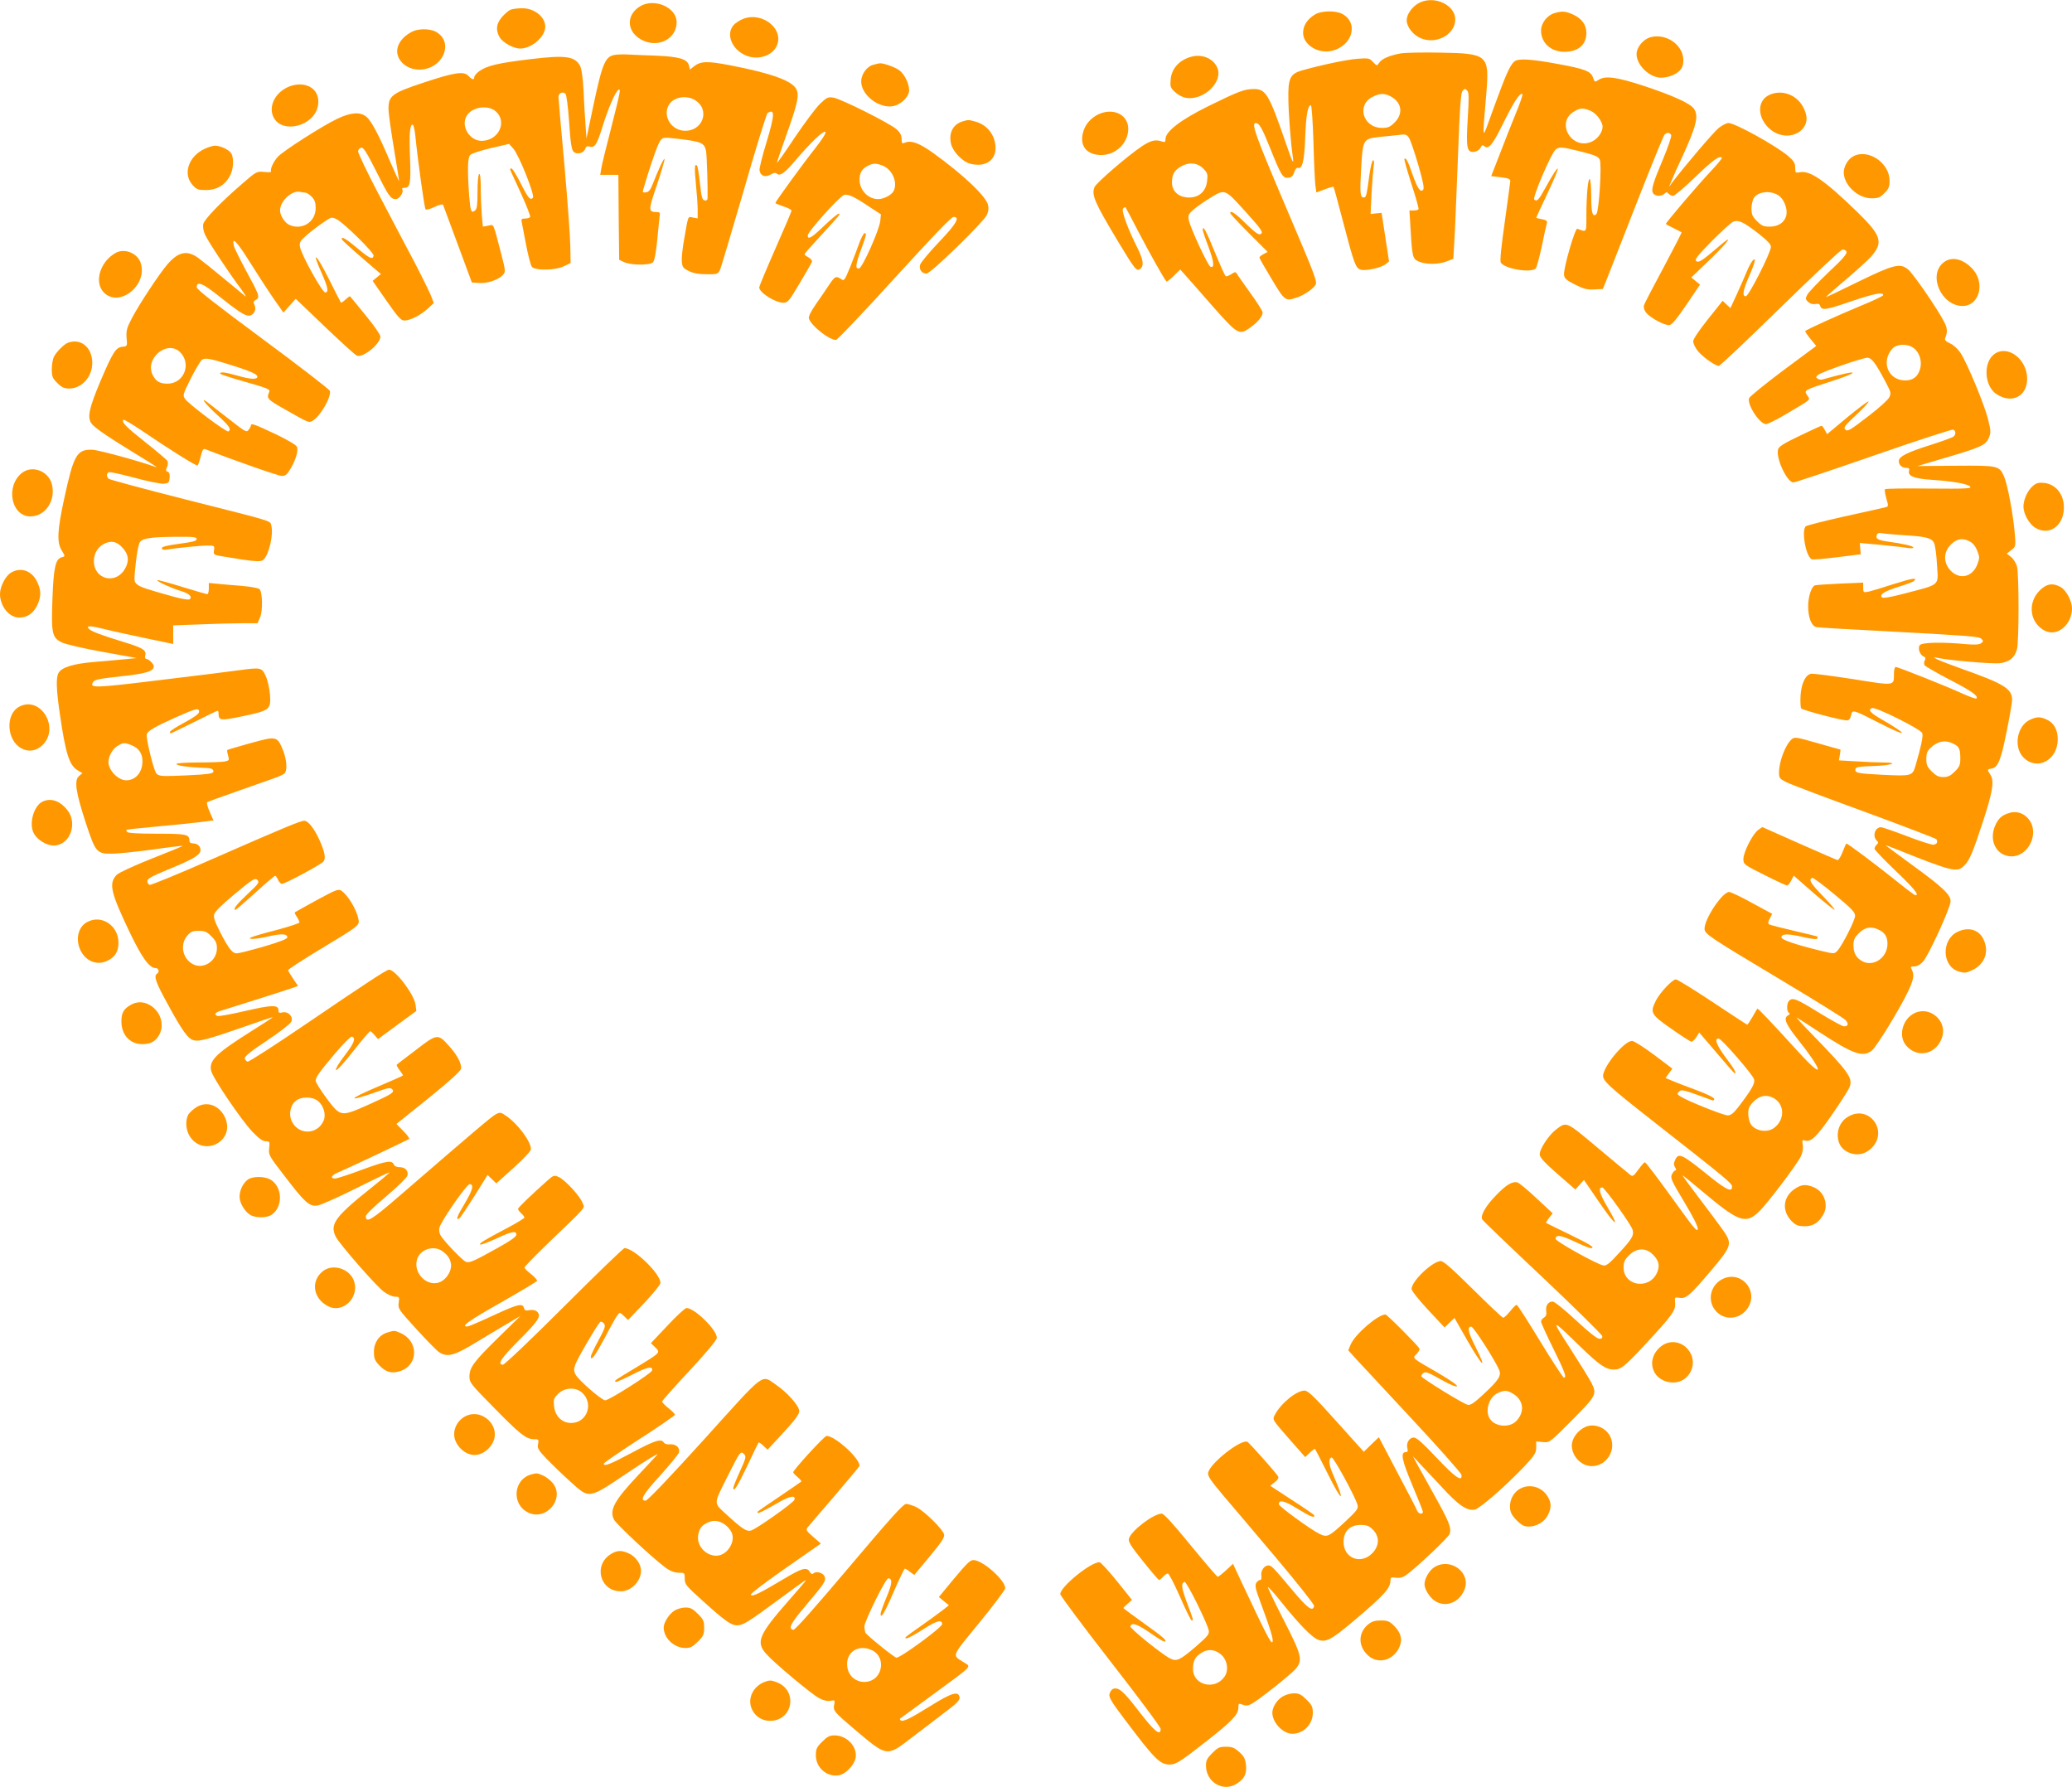 <?xml version="1.0" standalone="no"?>
<!DOCTYPE svg PUBLIC "-//W3C//DTD SVG 20010904//EN"
 "http://www.w3.org/TR/2001/REC-SVG-20010904/DTD/svg10.dtd">
<svg version="1.0" xmlns="http://www.w3.org/2000/svg"
 width="1280pt" height="1104pt" viewBox="0 0 1280 1104"
 preserveAspectRatio="xMidYMid meet">
<g transform="translate(0,1104) scale(0.1,-0.1)"
fill="#ff9800" stroke="none">
<path d="M8775 11026 c-46 -20 -85 -71 -85 -111 0 -41 40 -92 87 -111 96 -41
213 23 213 116 0 87 -122 147 -215 106z"/>
<path d="M3954 11001 c-93 -57 -82 -167 22 -213 99 -43 204 16 204 115 0 92
-139 151 -226 98z"/>
<path d="M3154 10980 c-11 -4 -34 -24 -52 -44 -37 -42 -41 -82 -15 -127 20
-33 86 -69 126 -69 63 0 138 58 153 116 17 66 -56 134 -141 133 -27 0 -59 -4
-71 -9z"/>
<path d="M8124 10951 c-49 -30 -74 -69 -74 -114 0 -72 89 -129 173 -112 132
28 174 175 67 230 -41 21 -128 19 -166 -4z"/>
<path d="M9603 10959 c-45 -13 -83 -62 -83 -107 0 -77 60 -132 145 -132 84 0
135 43 135 116 0 51 -28 90 -84 115 -45 20 -65 22 -113 8z"/>
<path d="M4595 10925 c-22 -8 -51 -26 -64 -41 -53 -62 0 -167 98 -194 66 -18
140 9 167 62 53 102 -79 216 -201 173z"/>
<path d="M2545 10844 c-77 -40 -110 -107 -81 -163 23 -44 71 -71 126 -71 147
0 220 173 100 235 -38 19 -107 19 -145 -1z"/>
<path d="M10193 10809 c-43 -13 -83 -62 -83 -103 0 -69 81 -146 152 -146 47 0
103 24 123 54 22 30 18 88 -8 126 -39 60 -118 89 -184 69z"/>
<path d="M8652 10710 c-70 -13 -118 -34 -133 -59 -13 -19 -13 -19 -37 6 -22
24 -28 25 -95 20 -68 -5 -227 -39 -344 -72 -73 -21 -86 -49 -84 -174 1 -95 15
-279 27 -356 9 -61 -1 -41 -44 85 -102 296 -122 330 -195 330 -59 0 -94 -13
-283 -106 -170 -84 -264 -156 -264 -203 0 -19 -4 -21 -22 -15 -40 14 -68 7
-123 -29 -87 -58 -281 -225 -293 -252 -21 -47 -1 -94 145 -337 105 -174 115
-187 138 -168 23 19 18 54 -18 128 -62 123 -101 232 -89 244 7 7 13 10 15 7 2
-2 38 -69 79 -149 66 -127 161 -296 174 -309 2 -3 23 13 45 35 l40 39 27 -30
c15 -17 92 -103 170 -193 161 -182 167 -185 239 -133 45 33 73 67 73 91 0 8
-34 63 -76 120 -41 58 -79 111 -83 119 -8 13 -13 12 -35 -3 -15 -9 -30 -15
-34 -12 -5 3 -35 70 -68 150 -52 129 -74 169 -74 136 0 -6 16 -54 36 -106 34
-92 38 -130 12 -122 -16 6 -124 239 -134 288 -6 31 -3 37 31 67 20 17 68 51
107 74 86 52 85 52 209 -85 106 -117 117 -134 94 -143 -12 -4 -38 16 -89 66
-64 64 -96 85 -96 64 0 -4 52 -60 115 -123 l116 -116 -26 -14 c-14 -7 -25 -17
-25 -21 0 -4 34 -64 76 -133 81 -136 85 -138 155 -114 43 14 97 50 115 77 14
19 -1 57 -186 491 -186 437 -212 511 -182 510 21 -1 38 -29 88 -154 68 -170
79 -188 113 -184 19 2 29 11 36 34 6 17 15 29 22 27 28 -10 41 42 46 187 5
138 16 200 35 200 5 0 12 -102 16 -227 3 -126 9 -247 12 -270 l6 -42 51 19
c28 11 52 18 55 16 2 -2 28 -98 58 -212 69 -265 79 -292 111 -300 33 -9 127
13 153 34 l21 17 -23 150 -23 150 -34 -3 -34 -4 6 129 c4 70 10 145 13 166 4
23 3 37 -4 37 -5 0 -15 -39 -22 -87 -17 -128 -20 -143 -35 -143 -23 0 -25 29
-16 185 10 174 12 178 113 189 35 3 86 9 115 12 47 6 53 4 68 -19 9 -14 34
-89 57 -167 30 -105 38 -144 29 -153 -17 -17 -34 8 -66 98 -27 79 -40 103 -49
94 -3 -3 17 -72 43 -154 27 -83 47 -153 44 -157 -2 -5 -16 -8 -30 -8 l-26 0 7
-117 c10 -173 13 -183 52 -199 44 -19 124 -18 173 2 l39 15 6 102 c4 56 13
287 22 512 12 326 18 413 30 425 12 13 16 13 28 0 11 -12 11 -43 3 -174 -11
-181 -5 -209 40 -204 16 2 32 12 39 25 7 16 14 19 21 12 27 -27 53 3 122 145
64 129 103 188 116 174 3 -3 -15 -57 -41 -119 -26 -63 -70 -175 -99 -251 l-53
-136 59 -7 c46 -5 59 -11 59 -23 -1 -10 -16 -123 -34 -252 -21 -147 -31 -241
-25 -251 21 -40 191 -68 217 -36 5 6 22 68 37 137 14 69 28 133 31 142 4 13
-3 18 -30 24 -20 3 -36 8 -36 9 0 2 32 70 70 151 90 189 82 206 -14 32 -40
-73 -52 -86 -68 -70 -12 12 103 281 131 307 23 20 34 19 157 -11 89 -23 108
-31 117 -51 13 -29 -5 -319 -21 -335 -23 -23 -32 6 -32 107 0 57 -4 106 -9
109 -11 7 -21 -102 -21 -227 0 -107 3 -102 -56 -80 -14 5 -87 -247 -82 -285 2
-22 15 -33 68 -60 54 -27 74 -32 118 -30 l54 3 34 85 c18 47 101 258 184 470
83 211 156 390 162 397 14 17 35 16 42 -2 3 -8 -19 -72 -48 -142 -65 -154 -77
-194 -64 -216 11 -20 51 -22 70 -4 11 12 16 12 26 0 7 -7 20 -13 28 -13 8 0
69 51 134 114 109 105 153 137 167 122 3 -3 -25 -38 -63 -78 -86 -91 -288
-328 -283 -332 2 -2 24 -14 49 -26 25 -12 46 -24 48 -25 2 -2 -48 -99 -111
-217 -63 -117 -118 -222 -121 -234 -4 -13 1 -30 13 -45 26 -33 116 -81 144
-77 16 2 46 39 106 127 l83 123 -27 22 -27 22 117 112 c120 116 151 165 48 75
-97 -83 -121 -99 -135 -85 -10 10 12 36 97 123 61 61 120 115 133 120 32 12
62 -2 153 -72 57 -45 79 -68 79 -84 0 -35 -137 -305 -155 -305 -24 0 -18 35
20 123 38 86 46 123 22 97 -8 -8 -23 -37 -35 -65 -11 -27 -39 -90 -61 -139
l-41 -89 -24 22 -24 23 -91 -114 c-54 -68 -91 -122 -91 -136 0 -13 12 -39 26
-57 28 -37 109 -95 132 -95 8 0 178 161 379 358 201 196 373 358 384 360 11 2
22 -4 26 -13 4 -13 -24 -46 -111 -127 -64 -61 -123 -123 -131 -138 -13 -25
-12 -29 5 -45 12 -11 29 -16 44 -13 19 4 27 0 31 -13 9 -28 36 -24 198 32 136
46 195 57 190 35 -1 -5 -64 -35 -140 -66 -128 -53 -332 -145 -341 -155 -2 -2
12 -24 32 -48 l36 -44 -205 -152 c-112 -84 -207 -161 -210 -171 -13 -40 66
-160 105 -160 10 0 65 27 122 61 165 98 152 86 133 116 -22 33 -24 32 155 90
150 48 170 70 32 34 -43 -11 -85 -23 -93 -25 -7 -3 -21 -1 -29 4 -13 8 -13 11
0 23 19 18 274 107 306 107 26 0 49 -30 114 -152 32 -62 34 -68 20 -94 -8 -15
-59 -61 -113 -103 -133 -103 -143 -109 -159 -93 -11 11 3 28 72 92 47 44 79
79 72 80 -7 0 -67 -46 -134 -101 l-121 -101 -14 26 c-7 14 -17 26 -20 26 -4 0
-65 -28 -135 -62 -101 -48 -130 -67 -134 -85 -14 -55 56 -203 95 -203 11 0
235 75 497 166 262 91 483 163 490 160 17 -7 18 -30 2 -43 -7 -6 -71 -29 -143
-52 -143 -45 -195 -71 -195 -99 0 -24 19 -42 46 -42 17 0 21 -5 17 -19 -8 -32
33 -48 142 -55 131 -9 221 -25 236 -42 10 -12 -26 -14 -254 -12 -146 2 -268 0
-272 -4 -4 -4 0 -29 8 -57 14 -48 14 -50 -7 -55 -11 -3 -124 -28 -251 -56
-126 -28 -234 -56 -240 -61 -28 -29 2 -191 38 -204 7 -3 77 3 157 13 l145 18
-3 35 -3 35 133 -12 c73 -7 148 -16 166 -19 17 -3 32 -2 32 3 0 9 -65 24 -161
37 -57 8 -74 18 -65 40 4 12 14 15 33 11 16 -3 75 -8 133 -12 137 -8 174 -17
188 -49 7 -14 15 -74 18 -134 8 -134 27 -118 -215 -181 -74 -19 -118 -27 -125
-20 -17 17 13 37 102 65 48 15 91 31 96 36 25 23 -12 17 -126 -19 -67 -22
-138 -43 -155 -47 -32 -6 -33 -5 -33 25 l0 31 -142 -6 c-79 -4 -149 -8 -156
-11 -21 -6 -42 -70 -42 -129 0 -70 21 -123 52 -129 13 -3 243 -16 512 -30 410
-22 492 -28 505 -41 15 -15 14 -17 0 -28 -12 -9 -39 -11 -95 -6 -146 14 -270
11 -284 -6 -15 -18 0 -62 25 -71 10 -4 12 -11 6 -23 -6 -9 -6 -23 -2 -30 5 -7
75 -48 156 -90 136 -70 179 -101 164 -116 -3 -3 -39 10 -80 28 -99 46 -404
167 -418 167 -6 0 -11 -18 -11 -42 0 -76 9 -75 -253 -33 -129 20 -245 35 -258
33 -35 -5 -61 -59 -66 -136 -2 -37 0 -72 4 -78 8 -11 248 -74 282 -74 13 0 21
9 26 30 8 39 10 38 178 -48 180 -92 182 -74 3 29 -62 36 -78 55 -52 65 23 9
303 -131 311 -155 6 -20 -6 -78 -41 -198 -19 -67 -24 -68 -206 -59 -154 8
-170 11 -166 35 3 13 21 16 108 19 113 3 168 22 64 22 -34 0 -109 3 -168 7
l-106 6 6 34 c3 18 5 33 3 33 -2 0 -67 18 -143 40 -133 38 -141 39 -159 22
-38 -34 -77 -137 -77 -204 0 -35 4 -39 48 -61 26 -13 243 -95 482 -182 239
-88 438 -164 442 -169 11 -16 4 -31 -18 -34 -11 -1 -84 22 -164 53 -79 30
-151 55 -160 55 -37 0 -54 -54 -27 -82 12 -11 12 -16 0 -26 -7 -7 -13 -18 -13
-25 0 -6 59 -68 130 -136 114 -109 149 -151 123 -151 -5 0 -51 34 -103 76
-152 122 -320 247 -324 243 -3 -2 -13 -27 -24 -54 -11 -28 -25 -49 -30 -48 -6
1 -113 48 -238 103 l-227 101 -26 -18 c-34 -25 -91 -137 -91 -179 0 -33 2 -35
130 -99 71 -36 134 -65 140 -65 5 0 17 14 25 30 l16 31 121 -106 c67 -58 126
-105 131 -105 6 0 -27 38 -72 85 -76 78 -91 103 -65 112 5 2 67 -44 137 -102
105 -87 127 -110 127 -132 0 -28 -80 -185 -110 -217 -19 -19 -20 -19 -107 2
-158 39 -238 67 -238 82 0 23 42 23 133 2 49 -12 85 -16 88 -10 3 5 4 11 3 12
-2 2 -68 18 -146 36 -78 18 -147 36 -154 40 -8 6 -7 15 4 36 l15 29 -124 67
c-68 38 -132 68 -142 68 -42 0 -152 -165 -152 -227 0 -32 27 -50 470 -315 212
-127 393 -239 402 -250 20 -23 15 -38 -11 -38 -9 0 -79 38 -155 85 -139 86
-162 95 -184 73 -15 -15 -16 -65 -1 -74 8 -5 6 -10 -5 -16 -30 -17 -16 -53 60
-148 158 -199 167 -256 14 -89 -191 209 -260 282 -264 278 -2 -2 -15 -25 -30
-51 -16 -27 -30 -48 -32 -48 -2 0 -98 63 -214 140 -116 77 -218 140 -227 140
-22 0 -97 -80 -123 -130 -38 -75 -33 -86 95 -175 62 -44 119 -80 124 -80 6 0
20 13 30 28 l18 29 108 -126 c58 -69 108 -126 111 -126 13 0 -2 27 -57 100
-56 76 -70 115 -42 115 17 0 212 -224 219 -252 7 -25 -14 -62 -93 -166 -33
-43 -50 -57 -70 -57 -26 0 -249 89 -292 117 -21 13 -22 17 -8 30 15 15 20 14
205 -54 6 -3 12 1 12 8 0 9 -46 31 -113 56 -62 23 -130 49 -150 58 l-38 16 21
29 21 29 -114 86 c-63 47 -123 85 -135 85 -45 0 -164 -140 -178 -207 -7 -37
21 -64 326 -303 435 -341 470 -370 470 -390 0 -36 -33 -21 -130 56 -183 148
-200 156 -222 108 -9 -20 -9 -30 0 -45 8 -12 8 -19 2 -19 -6 0 -15 -11 -22
-25 -10 -22 -2 -39 76 -169 57 -95 86 -153 84 -168 -2 -19 -21 2 -97 107 -164
227 -223 305 -230 305 -4 0 -22 -20 -40 -45 -29 -40 -35 -44 -49 -33 -10 7
-99 82 -200 166 -199 167 -193 165 -259 115 -47 -36 -105 -125 -101 -156 2
-19 34 -53 112 -121 l108 -94 27 30 26 29 94 -137 c103 -151 132 -167 51 -30
-49 83 -59 121 -32 121 14 0 180 -231 188 -263 9 -34 -5 -57 -87 -145 -56 -62
-77 -78 -94 -74 -40 7 -295 149 -295 164 0 28 31 24 116 -16 48 -23 93 -41
101 -41 33 0 -7 25 -136 87 -75 36 -138 67 -140 69 -2 1 7 16 19 31 l22 28
-99 92 c-54 51 -108 96 -119 99 -32 8 -72 -16 -137 -85 -59 -61 -92 -119 -81
-143 3 -7 171 -168 373 -358 201 -190 367 -354 369 -363 2 -12 -3 -17 -18 -17
-14 0 -67 42 -145 115 -69 64 -132 115 -143 115 -28 0 -45 -25 -40 -59 3 -20
-1 -32 -14 -40 -10 -6 -18 -17 -18 -25 0 -8 34 -82 75 -165 73 -148 85 -181
66 -181 -5 0 -71 101 -147 225 -75 124 -140 225 -145 225 -4 0 -23 -18 -40
-40 -18 -22 -37 -40 -43 -40 -5 0 -89 79 -186 175 -125 124 -182 175 -199 175
-51 0 -181 -124 -181 -172 0 -11 45 -68 102 -129 l102 -109 30 29 31 30 84
-147 c92 -159 120 -179 46 -32 -46 91 -53 125 -26 125 14 0 148 -209 172 -267
15 -36 -2 -63 -98 -152 -56 -52 -78 -67 -95 -64 -28 5 -288 166 -288 177 0 5
6 14 14 20 12 10 33 2 106 -40 55 -31 95 -48 101 -42 5 5 -42 38 -119 83 -166
96 -157 88 -131 116 12 12 20 27 18 33 -6 16 -200 211 -210 211 -47 0 -188
-122 -215 -185 l-15 -36 43 -48 c24 -26 180 -194 348 -374 168 -180 306 -336
308 -347 8 -49 -39 -16 -153 105 -86 91 -124 125 -141 125 -28 0 -48 -33 -40
-66 5 -17 2 -24 -9 -24 -35 0 -26 -47 39 -202 36 -86 66 -160 66 -167 0 -18
-27 -13 -35 6 -3 10 -58 116 -122 236 l-115 219 -47 -45 -46 -45 -170 189
c-137 153 -175 189 -196 189 -50 0 -148 -80 -184 -151 -15 -28 -15 -29 86
-144 l102 -116 28 27 c16 15 31 26 33 23 2 -2 36 -68 75 -146 96 -194 115
-193 31 1 -22 52 -23 87 -4 93 12 4 148 -246 160 -293 6 -23 -3 -35 -72 -100
-104 -97 -115 -102 -161 -80 -56 27 -252 170 -253 184 0 30 35 22 114 -27 80
-49 106 -60 106 -43 0 4 -62 47 -137 95 l-136 89 28 22 c20 16 26 27 20 37
-19 29 -178 208 -190 213 -41 15 -226 -130 -241 -189 -5 -21 9 -43 92 -142 55
-64 204 -240 332 -392 128 -152 231 -282 230 -291 -8 -39 -39 -16 -134 97
-118 141 -130 153 -148 153 -26 0 -48 -32 -44 -62 3 -18 0 -28 -8 -28 -7 0
-18 -9 -24 -19 -8 -16 -3 -39 21 -103 69 -185 89 -252 79 -262 -9 -9 -39 49
-195 381 l-48 103 -43 -40 c-24 -22 -47 -40 -51 -40 -5 0 -80 88 -168 195
-105 129 -165 195 -178 195 -51 0 -191 -107 -203 -155 -5 -19 13 -47 87 -139
51 -64 96 -116 99 -116 4 0 15 9 25 20 10 11 23 20 30 20 6 0 40 -65 75 -145
35 -80 67 -145 72 -145 12 0 11 2 -28 106 -36 96 -39 124 -16 132 12 4 138
-249 149 -299 4 -24 -5 -35 -78 -99 -103 -88 -120 -95 -162 -74 -53 28 -248
185 -244 198 8 25 41 15 118 -38 44 -31 85 -56 90 -56 26 0 -3 26 -121 110
-71 51 -130 94 -130 97 0 2 12 14 27 27 l26 23 -93 116 c-52 64 -100 117 -108
117 -55 0 -242 -152 -242 -197 0 -10 140 -197 310 -416 171 -219 310 -406 310
-417 0 -47 -38 -16 -135 110 -96 125 -125 150 -160 137 -8 -4 -17 -17 -21 -31
-5 -20 11 -47 87 -148 191 -254 224 -288 285 -288 38 0 66 18 227 144 157 123
197 165 197 206 0 28 2 29 26 20 19 -8 34 -7 54 4 40 20 245 182 275 218 44
53 37 84 -76 303 -55 108 -99 199 -96 201 2 3 40 -39 83 -93 114 -142 192
-221 229 -233 48 -16 81 2 215 115 191 161 230 204 230 254 0 17 5 19 33 15
21 -3 41 1 59 13 62 43 269 238 274 259 10 39 -3 72 -93 234 -47 85 -97 175
-111 200 l-24 45 38 -41 c22 -22 83 -89 138 -147 106 -116 159 -152 207 -142
32 7 190 145 307 268 63 68 72 82 72 115 l0 38 41 -4 c41 -4 42 -4 180 135
152 153 156 161 119 233 -11 22 -70 117 -131 212 -121 188 -120 188 61 12 122
-118 160 -144 210 -144 44 0 65 17 201 163 161 174 181 202 177 248 -3 36 -3
37 27 32 41 -7 64 14 196 169 120 142 128 162 88 227 -12 19 -77 108 -146 198
-68 90 -122 163 -119 163 2 0 55 -43 118 -96 227 -191 270 -208 352 -131 51
48 236 292 261 344 11 23 15 48 12 70 -5 30 -4 33 12 28 38 -12 71 19 166 156
53 76 102 153 110 171 23 58 0 91 -229 327 -61 62 -104 110 -96 105 8 -4 71
-45 140 -90 211 -138 268 -157 324 -113 28 22 169 251 223 364 35 73 40 104
23 136 -9 17 -7 19 16 19 16 0 36 11 53 29 34 36 172 337 171 374 0 40 -50 88
-235 222 -88 65 -162 119 -165 122 -3 3 20 -5 50 -17 370 -148 389 -152 436
-105 31 32 50 74 114 270 60 183 71 252 46 289 -21 32 -20 34 5 38 41 6 59 48
94 223 19 94 35 184 35 201 0 70 -49 100 -315 194 -140 50 -203 79 -145 66 68
-15 339 -38 383 -33 59 7 93 34 107 86 13 47 13 466 0 513 -6 20 -22 46 -37
58 l-26 20 28 22 c27 21 28 23 22 97 -9 117 -45 308 -66 356 -30 69 -36 70
-301 68 l-235 -2 169 50 c224 66 253 79 272 124 14 34 13 43 -5 117 -23 91
-128 344 -169 407 -16 24 -42 49 -64 59 -26 12 -36 22 -32 32 16 38 15 63 -6
102 -40 79 -189 295 -222 323 -50 42 -88 32 -314 -78 -107 -53 -194 -94 -194
-92 0 2 55 51 123 108 68 58 138 121 156 142 77 88 64 130 -87 277 -199 193
-291 257 -353 244 -27 -5 -29 -4 -29 28 0 28 -8 41 -42 71 -76 65 -329 205
-370 205 -13 0 -40 -14 -61 -31 -32 -26 -209 -234 -285 -334 l-22 -30 19 45
c10 25 35 81 56 125 95 206 111 268 79 314 -23 33 -135 83 -311 141 -165 54
-236 64 -277 37 -24 -16 -25 -15 -35 14 -14 39 -48 53 -218 84 -167 31 -243
35 -267 16 -28 -23 -54 -83 -128 -286 -78 -215 -72 -225 -46 88 19 238 10 247
-285 252 -106 2 -216 0 -245 -5z m-62 -265 c69 -36 81 -106 26 -161 -29 -29
-41 -34 -79 -34 -117 0 -159 142 -57 192 43 22 72 23 110 3z m1235 -89 c36
-15 75 -67 75 -99 0 -33 -29 -74 -65 -91 -122 -58 -227 114 -113 184 39 24 57
25 103 6z m-2393 -356 c28 -28 30 -36 25 -78 -7 -64 -49 -102 -111 -102 -63 0
-106 37 -106 92 0 50 13 74 53 98 49 30 102 26 139 -10z m3555 -167 c32 -21
56 -79 49 -119 -9 -46 -48 -74 -103 -74 -38 0 -50 5 -79 34 -28 28 -34 41 -34
78 0 24 7 53 15 66 29 40 101 47 152 15z m836 -944 c37 -28 53 -86 37 -133
-14 -44 -44 -66 -90 -66 -106 0 -153 117 -78 198 28 29 95 30 131 1z m346
-1194 c18 -9 35 -30 45 -56 16 -40 16 -46 1 -86 -28 -72 -98 -94 -154 -48 -61
52 -60 133 4 183 32 26 65 28 104 7z m-100 -1250 c34 -17 41 -32 41 -92 0 -38
-5 -50 -34 -79 -26 -26 -42 -34 -71 -34 -29 0 -45 8 -71 34 -28 28 -34 41 -34
78 0 35 6 49 28 70 44 41 92 49 141 23z m-459 -1150 c35 -18 50 -43 50 -85 0
-84 -84 -144 -153 -109 -38 19 -57 51 -57 98 0 36 6 49 34 77 38 38 77 44 126
19z m-657 -1036 c72 -37 76 -134 7 -186 -42 -32 -116 -20 -144 22 -9 14 -16
43 -16 66 0 33 6 47 34 75 36 36 77 44 119 23z m-743 -968 c39 -38 46 -71 25
-116 -50 -104 -205 -78 -205 35 0 34 6 48 34 76 46 46 104 48 146 5z m-862
-861 c64 -39 73 -111 20 -167 -41 -44 -129 -38 -163 11 -34 48 -7 137 48 161
43 19 56 18 95 -5z m-867 -839 c43 -43 41 -101 -5 -147 -71 -71 -176 -29 -176
71 0 66 39 105 105 105 38 0 52 -5 76 -29z m-928 -781 c31 -35 37 -92 11 -128
-59 -85 -194 -52 -194 48 0 52 13 76 53 101 44 27 93 19 130 -21z"/>
<path d="M3805 10702 c-66 -8 -82 -45 -139 -312 l-43 -205 -6 85 c-4 47 -9
141 -12 209 -4 78 -12 135 -21 153 -31 60 -88 69 -304 43 -200 -24 -271 -40
-320 -75 -16 -12 -30 -28 -30 -36 0 -20 -14 -17 -36 7 -28 31 -87 22 -279 -42
-194 -64 -215 -81 -215 -161 0 -29 16 -141 34 -248 18 -107 32 -196 31 -198
-1 -1 -26 53 -55 120 -70 166 -118 255 -148 278 -38 30 -96 26 -179 -14 -92
-44 -330 -196 -365 -233 -28 -29 -51 -79 -43 -92 2 -5 -17 -6 -43 -3 -47 4
-48 3 -137 -74 -132 -114 -231 -217 -239 -247 -4 -16 0 -41 9 -63 16 -39 147
-237 224 -339 24 -33 36 -53 25 -44 -10 9 -73 61 -139 115 -66 55 -134 109
-152 122 -68 48 -121 37 -188 -40 -51 -59 -176 -249 -220 -333 -32 -61 -36
-77 -33 -122 5 -52 4 -52 -26 -55 -41 -4 -60 -35 -137 -216 -68 -162 -80 -218
-56 -255 17 -27 96 -81 292 -201 72 -43 121 -76 111 -72 -113 40 -359 107
-397 108 -95 2 -114 -32 -173 -305 -42 -193 -45 -267 -16 -315 24 -40 24 -38
0 -45 -37 -10 -49 -64 -56 -254 -8 -216 -3 -242 59 -272 23 -11 135 -37 252
-58 l210 -38 -70 -7 c-38 -4 -125 -11 -192 -17 -131 -11 -203 -33 -222 -69
-16 -30 -13 -104 9 -254 35 -243 58 -315 109 -346 l30 -18 -21 -18 c-31 -27
-20 -99 42 -289 62 -188 67 -193 175 -190 38 1 149 13 245 26 96 14 176 23
178 22 2 -2 -84 -37 -191 -79 -110 -44 -204 -87 -216 -100 -51 -54 -38 -107
83 -361 73 -151 119 -215 157 -215 20 0 26 -24 9 -35 -22 -13 -7 -55 63 -182
92 -170 129 -221 164 -229 33 -9 86 5 313 84 96 34 175 60 176 59 1 -1 -55
-38 -124 -81 -226 -142 -271 -185 -258 -249 8 -43 187 -307 256 -379 40 -41
63 -58 82 -58 24 0 25 -2 21 -42 -5 -42 -2 -47 96 -174 124 -162 152 -188 201
-181 19 2 127 50 239 106 112 56 205 100 207 99 1 -2 -44 -41 -102 -87 -236
-188 -269 -233 -229 -312 25 -47 251 -306 297 -339 23 -17 53 -30 69 -30 26 0
27 -2 22 -38 -5 -36 -1 -41 110 -163 63 -69 126 -133 140 -142 51 -33 94 -22
235 65 37 23 112 67 167 100 l100 59 -137 -134 c-152 -149 -178 -184 -178
-241 0 -36 9 -47 143 -183 166 -170 207 -203 253 -203 32 0 33 -2 28 -30 -6
-25 1 -37 52 -91 33 -34 98 -97 146 -140 122 -110 109 -112 361 57 111 75 191
123 177 108 -14 -16 -66 -72 -116 -125 -149 -158 -181 -217 -151 -276 16 -30
237 -236 316 -295 31 -23 56 -32 83 -33 37 0 38 -1 38 -37 0 -34 8 -44 108
-134 138 -125 178 -154 215 -154 37 0 66 18 252 155 83 61 157 115 165 120 16
9 11 2 -96 -120 -187 -213 -206 -258 -141 -331 49 -56 282 -251 329 -275 27
-14 51 -19 69 -15 27 5 28 4 22 -25 -7 -36 1 -45 117 -144 214 -181 205 -179
362 -59 62 47 155 118 206 157 72 54 92 75 90 91 -6 43 -47 31 -183 -54 -127
-79 -170 -99 -182 -86 -4 3 -4 8 -2 10 2 1 92 67 199 146 254 186 240 172 198
199 -78 50 -87 28 91 246 89 108 161 205 161 214 0 49 -134 169 -193 174 -22
2 -40 -15 -122 -113 l-95 -115 31 -26 31 -25 -38 -30 c-22 -17 -79 -59 -129
-94 -110 -77 -113 -80 -93 -80 8 0 54 25 102 56 82 53 116 62 116 31 0 -19
-252 -205 -282 -207 -12 0 -185 139 -192 155 -3 9 -6 26 -6 38 0 32 131 297
147 297 28 0 25 -33 -11 -118 -20 -48 -36 -93 -36 -100 0 -36 24 3 80 133 35
80 66 145 70 145 4 0 19 -9 32 -20 l26 -19 95 114 c76 92 94 120 89 137 -8 32
-119 141 -169 167 -23 11 -53 21 -65 21 -18 0 -96 -87 -352 -390 -212 -251
-335 -390 -345 -388 -34 7 -18 38 75 148 119 141 127 154 119 179 -7 24 -50
38 -68 23 -9 -8 -16 -6 -25 9 -19 31 -47 23 -161 -45 -144 -86 -191 -110 -203
-98 -5 5 79 70 212 163 l221 154 -48 42 c-43 37 -46 43 -33 59 8 10 84 99 168
196 83 98 152 180 152 183 0 48 -151 185 -204 185 -13 0 -206 -210 -206 -225
0 -3 12 -17 28 -30 15 -13 25 -25 22 -27 -3 -3 -63 -44 -135 -93 -152 -103
-140 -93 -132 -101 3 -3 49 20 102 51 91 54 131 63 123 31 -4 -18 -238 -183
-270 -191 -27 -7 -57 14 -154 103 -77 72 -77 56 9 229 79 157 82 162 103 141
15 -14 13 -24 -25 -107 -23 -50 -41 -96 -41 -101 0 -32 25 6 85 132 37 79 69
145 71 147 2 3 16 -6 30 -20 l26 -24 65 70 c115 124 136 153 129 177 -9 35
-78 110 -138 151 -98 67 -60 95 -447 -333 -214 -236 -351 -380 -363 -380 -38
0 -15 41 91 156 59 66 111 129 115 141 9 29 -19 55 -56 51 -16 -2 -32 3 -37
11 -16 26 -57 13 -198 -63 -135 -72 -173 -87 -173 -67 0 5 99 73 220 151 121
78 220 146 220 151 0 4 -18 23 -40 40 -22 18 -40 36 -40 41 0 5 75 90 168 189
98 105 168 189 170 203 6 46 -136 186 -187 186 -9 0 -62 -49 -118 -109 l-102
-108 27 -26 c33 -33 35 -31 -123 -127 -136 -82 -130 -78 -122 -86 3 -3 49 17
102 44 92 48 130 56 123 26 -4 -18 -265 -184 -289 -184 -22 0 -166 125 -184
160 -10 20 -11 32 -1 61 13 37 141 255 155 264 5 2 15 -2 22 -11 11 -14 7 -29
-34 -104 -26 -48 -47 -93 -47 -99 0 -32 25 1 84 111 35 68 71 132 80 143 14
20 15 20 40 -4 l26 -25 100 105 c56 59 99 113 100 124 1 56 -163 215 -222 215
-7 0 -175 -162 -373 -360 -198 -198 -368 -360 -378 -360 -38 0 -11 41 103 155
121 121 137 148 105 175 -9 7 -27 10 -44 7 -23 -5 -30 -2 -34 13 -8 32 -39 24
-188 -45 -77 -36 -147 -66 -157 -68 -54 -7 -1 32 199 145 123 70 225 131 227
136 1 5 -15 24 -38 42 -22 17 -40 35 -40 40 0 5 57 64 127 132 272 262 245
231 232 267 -15 42 -110 145 -149 161 -28 12 -32 10 -72 -26 -98 -87 -178
-164 -178 -172 0 -5 9 -17 20 -27 11 -10 20 -22 20 -26 0 -4 -48 -34 -107 -65
-146 -77 -179 -97 -165 -102 6 -2 50 15 98 37 95 45 124 50 124 24 0 -12 -38
-39 -118 -83 -145 -81 -171 -92 -193 -85 -19 6 -128 119 -155 160 -10 16 -14
34 -9 52 8 38 168 268 186 268 29 0 19 -37 -31 -121 -47 -77 -57 -106 -32 -90
5 3 46 64 92 136 l82 132 27 -26 27 -26 107 96 c65 59 107 104 107 116 0 46
-80 154 -149 202 -37 26 -41 27 -68 13 -26 -14 -111 -86 -596 -505 -172 -149
-207 -170 -207 -125 0 11 53 62 126 123 70 59 127 115 131 128 7 30 -13 52
-49 52 -16 0 -31 6 -34 15 -12 30 -46 25 -193 -29 -83 -31 -159 -56 -171 -56
-31 0 -24 19 13 35 58 24 439 204 445 210 3 3 -13 25 -37 49 l-42 43 198 159
c130 105 199 168 201 182 5 31 -24 86 -75 142 -68 76 -73 75 -204 -26 -63 -48
-116 -88 -118 -91 -3 -2 5 -17 17 -33 12 -16 22 -31 22 -33 0 -2 -67 -32 -150
-67 -202 -85 -200 -102 3 -29 53 19 69 21 79 11 19 -19 -1 -31 -146 -96 -171
-76 -172 -76 -258 39 -37 50 -68 99 -68 109 0 22 26 58 133 184 44 51 85 91
91 89 26 -9 14 -41 -44 -116 -34 -44 -59 -85 -55 -91 4 -6 48 41 106 115 54
69 102 125 106 125 4 0 16 -11 28 -25 l20 -24 118 87 119 87 -5 39 c-9 64
-124 216 -164 216 -15 0 -143 -84 -503 -329 -195 -133 -361 -240 -370 -239 -8
2 -16 11 -18 20 -2 12 36 43 137 110 77 51 144 103 150 116 15 31 -19 67 -55
58 -19 -5 -24 -3 -24 14 0 34 -41 33 -205 -5 -86 -20 -163 -34 -171 -31 -25
10 -15 23 29 35 57 17 416 131 445 142 l23 9 -30 44 c-17 25 -31 49 -31 53 0
5 87 62 193 126 248 149 250 151 241 191 -13 61 -64 145 -105 174 -18 12 -32
7 -152 -58 -73 -40 -134 -74 -136 -76 -2 -2 4 -15 13 -28 9 -14 16 -29 16 -34
0 -5 -64 -26 -142 -47 -79 -20 -150 -41 -158 -46 -25 -14 33 -11 110 7 78 18
115 16 115 -6 0 -10 -44 -27 -145 -57 -80 -23 -155 -42 -167 -42 -27 -1 -51
29 -104 133 -31 61 -41 89 -36 108 5 17 49 61 129 127 111 92 124 100 138 85
14 -14 8 -23 -62 -88 -67 -63 -92 -96 -73 -96 3 0 58 47 122 105 63 58 119
105 123 105 4 0 12 -11 18 -25 6 -14 17 -25 23 -25 20 0 243 120 257 138 16
20 9 58 -24 132 -32 71 -70 120 -94 120 -24 0 -125 -42 -574 -239 -202 -89
-375 -160 -382 -157 -8 3 -14 14 -14 24 0 14 30 30 131 72 143 58 192 86 197
113 5 25 -16 47 -44 47 -16 0 -24 6 -24 18 0 38 -18 42 -201 42 -115 0 -180 4
-184 11 -4 6 -5 12 -4 13 2 2 85 11 184 20 99 9 219 21 267 27 l87 11 -24 54
c-13 30 -20 56 -15 59 5 3 87 33 182 66 95 34 197 69 227 80 30 10 60 24 67
30 21 17 16 87 -9 148 -35 84 -39 85 -201 40 -76 -21 -140 -40 -142 -42 -2 -2
0 -17 5 -34 8 -29 7 -31 -21 -37 -17 -3 -91 -6 -164 -6 -76 0 -134 -4 -134 -9
0 -10 68 -20 165 -24 47 -1 61 -6 63 -19 3 -13 -10 -17 -80 -23 -46 -3 -123
-7 -171 -8 -76 -2 -90 1 -102 17 -17 23 -66 223 -58 241 7 21 54 48 182 105
124 55 141 59 141 33 0 -12 -30 -34 -90 -66 -50 -27 -90 -52 -90 -58 0 -5 2
-9 5 -9 3 0 68 32 145 70 77 39 142 70 145 70 3 0 5 -8 5 -17 1 -45 11 -46
151 -17 166 35 173 41 167 133 -3 36 -14 88 -26 114 -24 54 -31 55 -164 37
-40 -6 -257 -33 -482 -60 -418 -51 -445 -52 -420 -12 9 14 42 20 168 34 156
16 206 31 206 62 0 15 -32 46 -47 46 -6 0 -9 9 -6 20 9 34 -14 48 -136 85
-133 41 -191 63 -208 77 -28 23 1 25 74 6 43 -11 160 -37 261 -58 l182 -38 0
58 0 57 167 6 c91 4 208 7 260 7 l94 0 16 37 c17 42 15 155 -4 174 -7 7 -56
15 -110 20 -54 4 -122 10 -150 13 l-53 5 0 -35 c0 -19 -4 -34 -10 -34 -5 0
-75 20 -156 45 -81 25 -149 44 -152 41 -6 -7 87 -49 146 -67 48 -14 71 -34 55
-50 -6 -6 -42 -1 -104 16 -168 47 -201 58 -222 75 -20 17 -20 20 -8 134 8 72
19 123 28 131 20 21 74 28 218 29 109 1 130 -1 130 -14 0 -12 -25 -18 -107
-29 -75 -10 -108 -18 -108 -27 0 -9 9 -12 28 -9 61 10 210 25 253 25 45 0 45
-1 41 -29 -4 -28 -3 -29 60 -39 178 -30 228 -35 244 -21 34 28 65 156 50 212
-8 32 26 21 -531 162 -253 64 -466 122 -473 127 -16 14 -15 35 1 41 7 3 78
-13 157 -34 80 -22 161 -38 180 -37 32 3 35 6 38 36 2 22 -2 34 -12 38 -12 4
-13 11 -4 29 6 13 7 29 2 38 -5 8 -67 61 -137 116 -120 95 -148 124 -134 138
3 3 51 -26 107 -63 167 -114 342 -224 350 -219 5 3 13 28 20 56 10 40 16 49
29 44 185 -72 451 -165 472 -165 23 0 33 9 54 45 32 53 48 109 40 134 -3 11
-55 42 -134 80 -128 60 -151 69 -151 53 0 -5 -6 -17 -14 -27 -12 -17 -19 -14
-112 59 -54 42 -114 88 -131 102 -65 53 -31 4 47 -67 77 -70 91 -91 71 -104
-12 -7 -246 169 -268 201 -15 23 -13 28 36 127 29 56 59 107 68 114 18 14 48
9 158 -25 134 -41 185 -63 185 -78 0 -20 -42 -18 -125 6 -75 21 -105 25 -105
12 0 -4 70 -27 156 -51 130 -37 154 -46 148 -60 -18 -43 -16 -46 93 -108 153
-87 150 -85 173 -73 46 25 117 145 108 185 -2 9 -187 152 -413 319 -289 214
-410 308 -410 322 0 38 36 25 123 -44 133 -106 173 -132 199 -132 30 0 50 38
35 67 -8 15 -7 22 9 31 26 17 22 27 -62 182 -37 69 -71 137 -74 151 -16 64 19
28 104 -109 51 -81 117 -182 147 -225 l55 -78 38 43 38 42 182 -174 c101 -96
189 -177 198 -178 41 -10 143 75 143 119 0 11 -41 71 -92 132 -50 62 -93 114
-95 116 -2 3 -14 -6 -28 -19 -14 -13 -27 -22 -29 -19 -2 2 -36 69 -76 149 -77
153 -108 179 -45 38 41 -93 47 -121 25 -125 -17 -4 -149 233 -157 283 -4 26 1
36 40 70 24 21 69 56 100 77 55 38 55 38 88 22 47 -25 230 -206 227 -224 -5
-27 -25 -18 -102 47 -68 57 -97 74 -95 55 0 -5 55 -55 121 -112 l121 -104 -26
-21 -25 -21 85 -122 c72 -103 90 -123 111 -123 36 0 101 33 145 74 l37 34 -19
49 c-11 26 -57 120 -103 208 -47 88 -144 273 -217 412 -73 139 -131 260 -129
270 2 10 11 19 20 21 13 3 34 -31 89 -140 79 -159 92 -178 124 -178 23 0 51
43 40 61 -4 5 3 9 14 9 35 0 40 28 34 187 -6 147 -1 203 16 203 5 0 12 -28 16
-62 16 -161 57 -454 64 -461 5 -5 30 2 56 15 28 13 50 19 52 13 2 -5 43 -116
91 -245 l87 -235 44 -3 c51 -4 120 19 147 49 18 20 18 23 -10 132 -52 198 -43
180 -80 173 l-33 -6 -7 76 c-3 43 -6 117 -6 166 0 57 -4 87 -10 83 -6 -3 -10
-51 -10 -109 0 -81 -3 -106 -15 -116 -24 -20 -29 -5 -37 93 -11 163 -9 234 7
250 8 9 65 27 127 42 l113 26 26 -29 c35 -39 135 -290 121 -304 -17 -17 -30
-1 -77 93 -25 49 -50 89 -56 89 -6 0 -9 -6 -6 -12 3 -7 33 -73 67 -146 33 -73
58 -137 55 -142 -3 -6 -18 -10 -32 -10 -21 0 -24 -4 -20 -22 3 -13 15 -76 27
-140 12 -64 28 -125 35 -135 19 -26 145 -24 200 3 l40 19 -2 110 c-1 61 -18
287 -37 504 -20 216 -36 402 -36 413 0 23 27 35 43 19 7 -7 16 -80 23 -177 8
-125 15 -169 27 -181 20 -20 63 -10 72 17 5 15 12 19 26 15 32 -11 47 12 80
119 35 114 80 219 99 231 17 10 13 -8 -47 -245 -28 -107 -54 -214 -58 -238
l-7 -42 56 0 56 0 2 -262 3 -263 30 -14 c41 -20 160 -21 179 -1 9 10 18 56 26
135 6 66 13 132 15 148 4 23 1 27 -18 27 -53 1 -53 9 2 170 28 84 49 155 46
158 -5 5 -35 -60 -72 -153 -14 -37 -25 -51 -42 -53 -18 -3 -22 0 -18 15 41
142 91 286 106 304 18 22 19 22 122 10 133 -16 152 -25 161 -76 5 -32 11 -231
9 -293 -1 -8 -9 -12 -18 -10 -15 3 -20 21 -29 106 -6 56 -14 105 -18 109 -15
15 -17 -12 -7 -113 6 -59 11 -131 11 -160 l0 -53 -29 5 c-33 7 -28 19 -56
-142 -9 -50 -15 -108 -13 -130 3 -34 8 -41 43 -58 27 -14 62 -20 110 -20 65
-1 70 1 82 25 7 14 73 237 148 494 74 258 140 472 147 477 46 29 44 -12 -6
-178 -26 -85 -46 -164 -44 -176 5 -34 34 -46 67 -27 19 11 32 14 39 7 19 -19
49 2 115 80 95 112 175 188 186 177 6 -6 -20 -46 -66 -105 -74 -93 -243 -326
-243 -334 0 -3 23 -12 50 -21 28 -9 50 -21 50 -26 0 -5 -45 -111 -100 -235
-55 -125 -100 -233 -100 -239 0 -32 99 -95 149 -95 28 0 35 9 101 120 39 65
73 125 76 133 2 7 -6 19 -21 27 -14 7 -25 16 -25 20 0 3 42 51 93 106 127 138
132 144 118 144 -6 0 -47 -34 -90 -75 -78 -75 -101 -88 -101 -59 0 23 198 243
225 250 26 6 61 -10 158 -75 l69 -45 -4 -41 c-7 -58 -110 -289 -131 -293 -25
-5 -22 24 13 118 32 88 35 100 21 100 -5 0 -19 -26 -31 -57 -11 -32 -37 -99
-57 -150 -36 -87 -38 -90 -57 -77 -31 21 -38 18 -73 -34 -17 -26 -54 -80 -82
-120 -32 -46 -48 -79 -44 -90 16 -46 125 -132 167 -132 9 0 171 171 361 380
230 252 352 380 365 380 43 0 19 -42 -90 -156 -61 -64 -113 -127 -116 -140 -8
-29 11 -54 40 -54 25 0 346 312 371 360 11 21 14 42 9 63 -12 54 -152 187
-338 321 -85 61 -134 80 -172 66 -22 -9 -24 -7 -24 21 0 22 -9 40 -31 60 -39
36 -342 188 -391 196 -33 5 -41 1 -82 -38 -25 -24 -95 -118 -156 -208 -60 -91
-110 -161 -110 -156 0 5 27 85 60 177 70 196 80 246 56 283 -32 49 -159 94
-402 141 -144 28 -185 27 -227 -6 l-25 -20 -6 26 c-10 39 -60 54 -199 60 -67
2 -144 6 -172 7 -27 2 -63 1 -80 -1z m486 -279 c102 -60 49 -202 -71 -190 -82
9 -129 101 -84 165 30 43 104 55 155 25z m-1226 -73 c70 -66 13 -180 -90 -180
-73 0 -128 88 -94 151 31 59 135 75 184 29z m2390 -334 c59 -25 92 -105 65
-157 -13 -24 -61 -49 -95 -49 -62 0 -115 55 -115 120 0 41 14 66 48 84 34 19
54 19 97 2z m-3569 -166 c8 0 26 -11 39 -25 19 -19 25 -35 25 -71 0 -85 -84
-139 -163 -103 -28 13 -57 58 -57 89 0 60 77 129 128 114 8 -2 20 -4 28 -4z
m-773 -986 c72 -72 23 -194 -78 -194 -47 0 -71 13 -91 52 -53 102 89 222 169
142z m-353 -1211 c36 -40 39 -83 10 -130 -58 -96 -190 -61 -190 51 0 50 27 92
72 111 42 17 73 8 108 -32z m54 -1217 c44 -18 66 -51 66 -98 0 -69 -42 -118
-100 -118 -50 0 -110 61 -110 113 0 35 25 80 54 98 37 23 47 23 90 5z m492
-1180 c27 -27 34 -42 34 -74 0 -78 -82 -132 -148 -98 -64 33 -82 121 -36 175
22 26 33 31 71 31 38 0 50 -5 79 -34z m657 -1016 c36 -29 52 -83 37 -121 -39
-92 -161 -92 -200 0 -17 42 -5 95 27 121 34 27 101 27 136 0z m767 -927 c33
-23 48 -43 55 -75 9 -37 -18 -90 -56 -112 -83 -49 -187 52 -149 144 23 55 100
77 150 43z m865 -875 c75 -66 32 -188 -66 -188 -57 0 -99 41 -106 102 -5 42
-3 50 25 78 39 39 107 43 147 8z m885 -817 c14 -10 31 -30 39 -46 28 -58 -27
-145 -94 -145 -67 0 -122 63 -112 127 7 42 23 62 62 79 35 16 69 11 105 -15z
m911 -777 c41 -21 61 -70 48 -117 -31 -112 -191 -98 -205 18 -11 91 72 143
157 99z"/>
<path d="M7365 10691 c-77 -19 -126 -71 -133 -140 -4 -47 -2 -53 27 -80 17
-16 46 -32 66 -35 111 -21 237 102 193 190 -25 53 -90 80 -153 65z"/>
<path d="M5392 10639 c-38 -11 -72 -59 -72 -102 0 -85 113 -171 201 -152 41 9
86 50 94 85 8 39 -24 111 -61 137 -27 19 -97 44 -119 42 -5 0 -25 -5 -43 -10z"/>
<path d="M1770 10498 c-90 -46 -120 -149 -61 -209 55 -54 173 -34 229 39 38
50 38 120 0 158 -38 38 -107 43 -168 12z"/>
<path d="M10933 10455 c-73 -31 -80 -125 -16 -196 61 -67 158 -76 215 -19 36
37 38 87 3 146 -42 71 -129 101 -202 69z"/>
<path d="M6778 10330 c-44 -24 -75 -61 -87 -107 -22 -78 16 -133 96 -140 97
-9 183 68 183 162 -1 90 -99 134 -192 85z"/>
<path d="M5946 10290 c-59 -18 -86 -71 -71 -138 10 -47 70 -110 117 -123 91
-24 158 17 158 96 0 78 -50 144 -125 164 -45 12 -40 12 -79 1z"/>
<path d="M1265 10121 c-100 -46 -137 -155 -76 -223 26 -29 34 -32 84 -32 65 0
115 29 146 85 23 40 28 108 10 141 -12 22 -66 48 -101 48 -13 0 -41 -9 -63
-19z"/>
<path d="M11448 10074 c-32 -17 -58 -62 -58 -99 0 -78 87 -160 172 -160 40 0
53 5 79 32 27 26 32 39 32 77 0 111 -134 200 -225 150z"/>
<path d="M715 9478 c-96 -53 -135 -179 -75 -243 93 -99 272 40 230 178 -18 62
-99 96 -155 65z"/>
<path d="M12007 9419 c-99 -77 -15 -269 117 -269 102 0 141 138 64 226 -58 65
-131 83 -181 43z"/>
<path d="M420 8923 c-23 -8 -70 -55 -86 -85 -8 -15 -14 -50 -14 -79 0 -45 4
-55 34 -85 27 -27 42 -34 74 -34 77 0 142 72 142 158 0 96 -70 154 -150 125z"/>
<path d="M12322 8854 c-72 -50 -65 -199 12 -249 93 -61 187 -15 189 92 2 122
-118 215 -201 157z"/>
<path d="M136 8119 c-104 -82 -67 -269 52 -269 93 0 159 100 132 201 -22 80
-121 117 -184 68z"/>
<path d="M12558 8038 c-32 -27 -58 -84 -58 -128 0 -44 36 -108 73 -130 86 -53
177 12 177 125 0 82 -50 144 -122 152 -34 3 -48 0 -70 -19z"/>
<path d="M67 7502 c-33 -20 -67 -86 -67 -130 0 -77 56 -147 119 -147 50 0 88
27 112 78 24 54 24 91 -2 144 -33 69 -102 92 -162 55z"/>
<path d="M12600 7392 c-77 -77 -61 -200 32 -248 76 -39 168 36 168 138 0 45
-35 111 -69 131 -49 28 -88 22 -131 -21z"/>
<path d="M118 6674 c-86 -46 -77 -207 13 -256 44 -25 93 -18 131 19 111 106
-12 309 -144 237z"/>
<path d="M12543 6595 c-83 -36 -107 -170 -42 -235 84 -83 210 -16 211 112 1
57 -23 102 -66 122 -41 19 -61 20 -103 1z"/>
<path d="M262 6088 c-54 -27 -85 -137 -53 -196 21 -40 78 -75 122 -75 102 0
153 139 82 223 -46 55 -100 72 -151 48z"/>
<path d="M12419 6020 c-47 -13 -69 -30 -89 -70 -49 -96 0 -199 97 -200 95 0
164 121 119 209 -26 49 -77 74 -127 61z"/>
<path d="M538 5344 c-53 -28 -72 -101 -44 -167 31 -73 103 -104 169 -72 47 22
69 57 69 111 0 107 -105 177 -194 128z"/>
<path d="M12091 5283 c-100 -50 -94 -213 9 -244 37 -11 46 -10 86 9 77 38 104
116 66 192 -29 59 -94 76 -161 43z"/>
<path d="M803 4830 c-40 -24 -53 -48 -53 -100 0 -83 53 -140 129 -140 53 0 84
18 106 60 32 62 7 141 -57 180 -42 25 -84 25 -125 0z"/>
<path d="M11846 4789 c-86 -25 -126 -141 -71 -207 72 -85 195 -53 225 59 24
88 -65 174 -154 148z"/>
<path d="M1214 4201 c-18 -11 -39 -30 -48 -42 -22 -33 -20 -95 5 -136 84 -135
284 -34 220 112 -34 77 -112 106 -177 66z"/>
<path d="M11409 4137 c-72 -48 -76 -165 -6 -207 50 -31 109 -26 151 11 123
107 -10 287 -145 196z"/>
<path d="M1532 3754 c-30 -21 -52 -66 -52 -107 0 -40 35 -96 70 -114 35 -18
101 -16 128 3 72 50 68 173 -8 218 -35 20 -109 21 -138 0z"/>
<path d="M11095 3701 c-83 -50 -92 -145 -20 -211 21 -19 37 -25 75 -25 52 0
88 24 116 77 31 59 2 137 -61 164 -46 19 -74 18 -110 -5z"/>
<path d="M1995 3188 c-77 -61 -62 -169 32 -217 90 -46 193 52 161 153 -25 78
-130 113 -193 64z"/>
<path d="M10645 3141 c-70 -32 -97 -115 -60 -179 49 -83 162 -82 214 1 65 105
-42 229 -154 178z"/>
<path d="M2393 2809 c-50 -15 -83 -61 -83 -119 0 -41 5 -54 33 -84 41 -43 78
-53 131 -35 113 39 112 187 -1 235 -36 16 -36 16 -80 3z"/>
<path d="M10256 2719 c-96 -83 -45 -219 82 -219 93 0 151 107 102 187 -41 68
-126 83 -184 32z"/>
<path d="M2896 2300 c-72 -22 -111 -103 -79 -168 26 -53 78 -85 127 -79 54 7
106 60 112 113 11 84 -78 159 -160 134z"/>
<path d="M9795 2226 c-48 -21 -85 -71 -85 -115 0 -51 35 -102 84 -120 104 -39
203 78 152 178 -28 54 -98 80 -151 57z"/>
<path d="M3285 1933 c-114 -29 -128 -186 -21 -237 113 -53 229 90 149 185 -15
17 -42 38 -60 45 -34 15 -36 15 -68 7z"/>
<path d="M9384 1840 c-30 -19 -51 -54 -55 -90 -4 -43 5 -66 40 -101 31 -31 46
-39 76 -39 48 0 99 31 119 74 21 45 20 74 -4 113 -37 61 -117 81 -176 43z"/>
<path d="M3775 1441 c-112 -68 -69 -231 60 -231 64 0 125 62 125 127 0 40 -32
87 -73 106 -45 22 -75 21 -112 -2z"/>
<path d="M8862 1360 c-32 -20 -62 -71 -62 -106 0 -32 33 -84 67 -105 65 -40
146 -9 179 69 45 105 -83 203 -184 142z"/>
<path d="M4165 1090 c-32 -21 -65 -73 -65 -103 0 -66 64 -127 134 -127 31 0
45 7 77 39 34 34 39 44 39 86 0 42 -5 52 -39 86 -32 32 -46 39 -77 39 -22 0
-52 -9 -69 -20z"/>
<path d="M8451 1005 c-61 -52 -62 -132 -2 -189 61 -58 154 -36 194 45 23 48
13 92 -30 135 -29 29 -40 34 -83 34 -37 0 -55 -6 -79 -25z"/>
<path d="M4720 649 c-64 -26 -100 -94 -80 -154 17 -52 62 -85 117 -85 142 0
174 189 40 239 -34 13 -44 13 -77 0z"/>
<path d="M7923 560 c-35 -21 -63 -66 -63 -100 0 -61 66 -130 124 -130 68 0
126 59 126 128 0 38 -5 50 -39 83 -32 32 -46 39 -77 39 -22 0 -53 -9 -71 -20z"/>
<path d="M5079 281 c-34 -34 -39 -45 -39 -84 0 -77 70 -137 144 -123 40 8 91
60 101 104 15 69 -51 142 -129 142 -31 0 -45 -7 -77 -39z"/>
<path d="M7489 211 c-32 -32 -39 -46 -39 -77 0 -102 104 -165 187 -114 50 30
66 63 60 117 -4 38 -12 54 -41 80 -30 27 -44 33 -82 33 -41 0 -51 -5 -85 -39z"/>
</g>
</svg>

